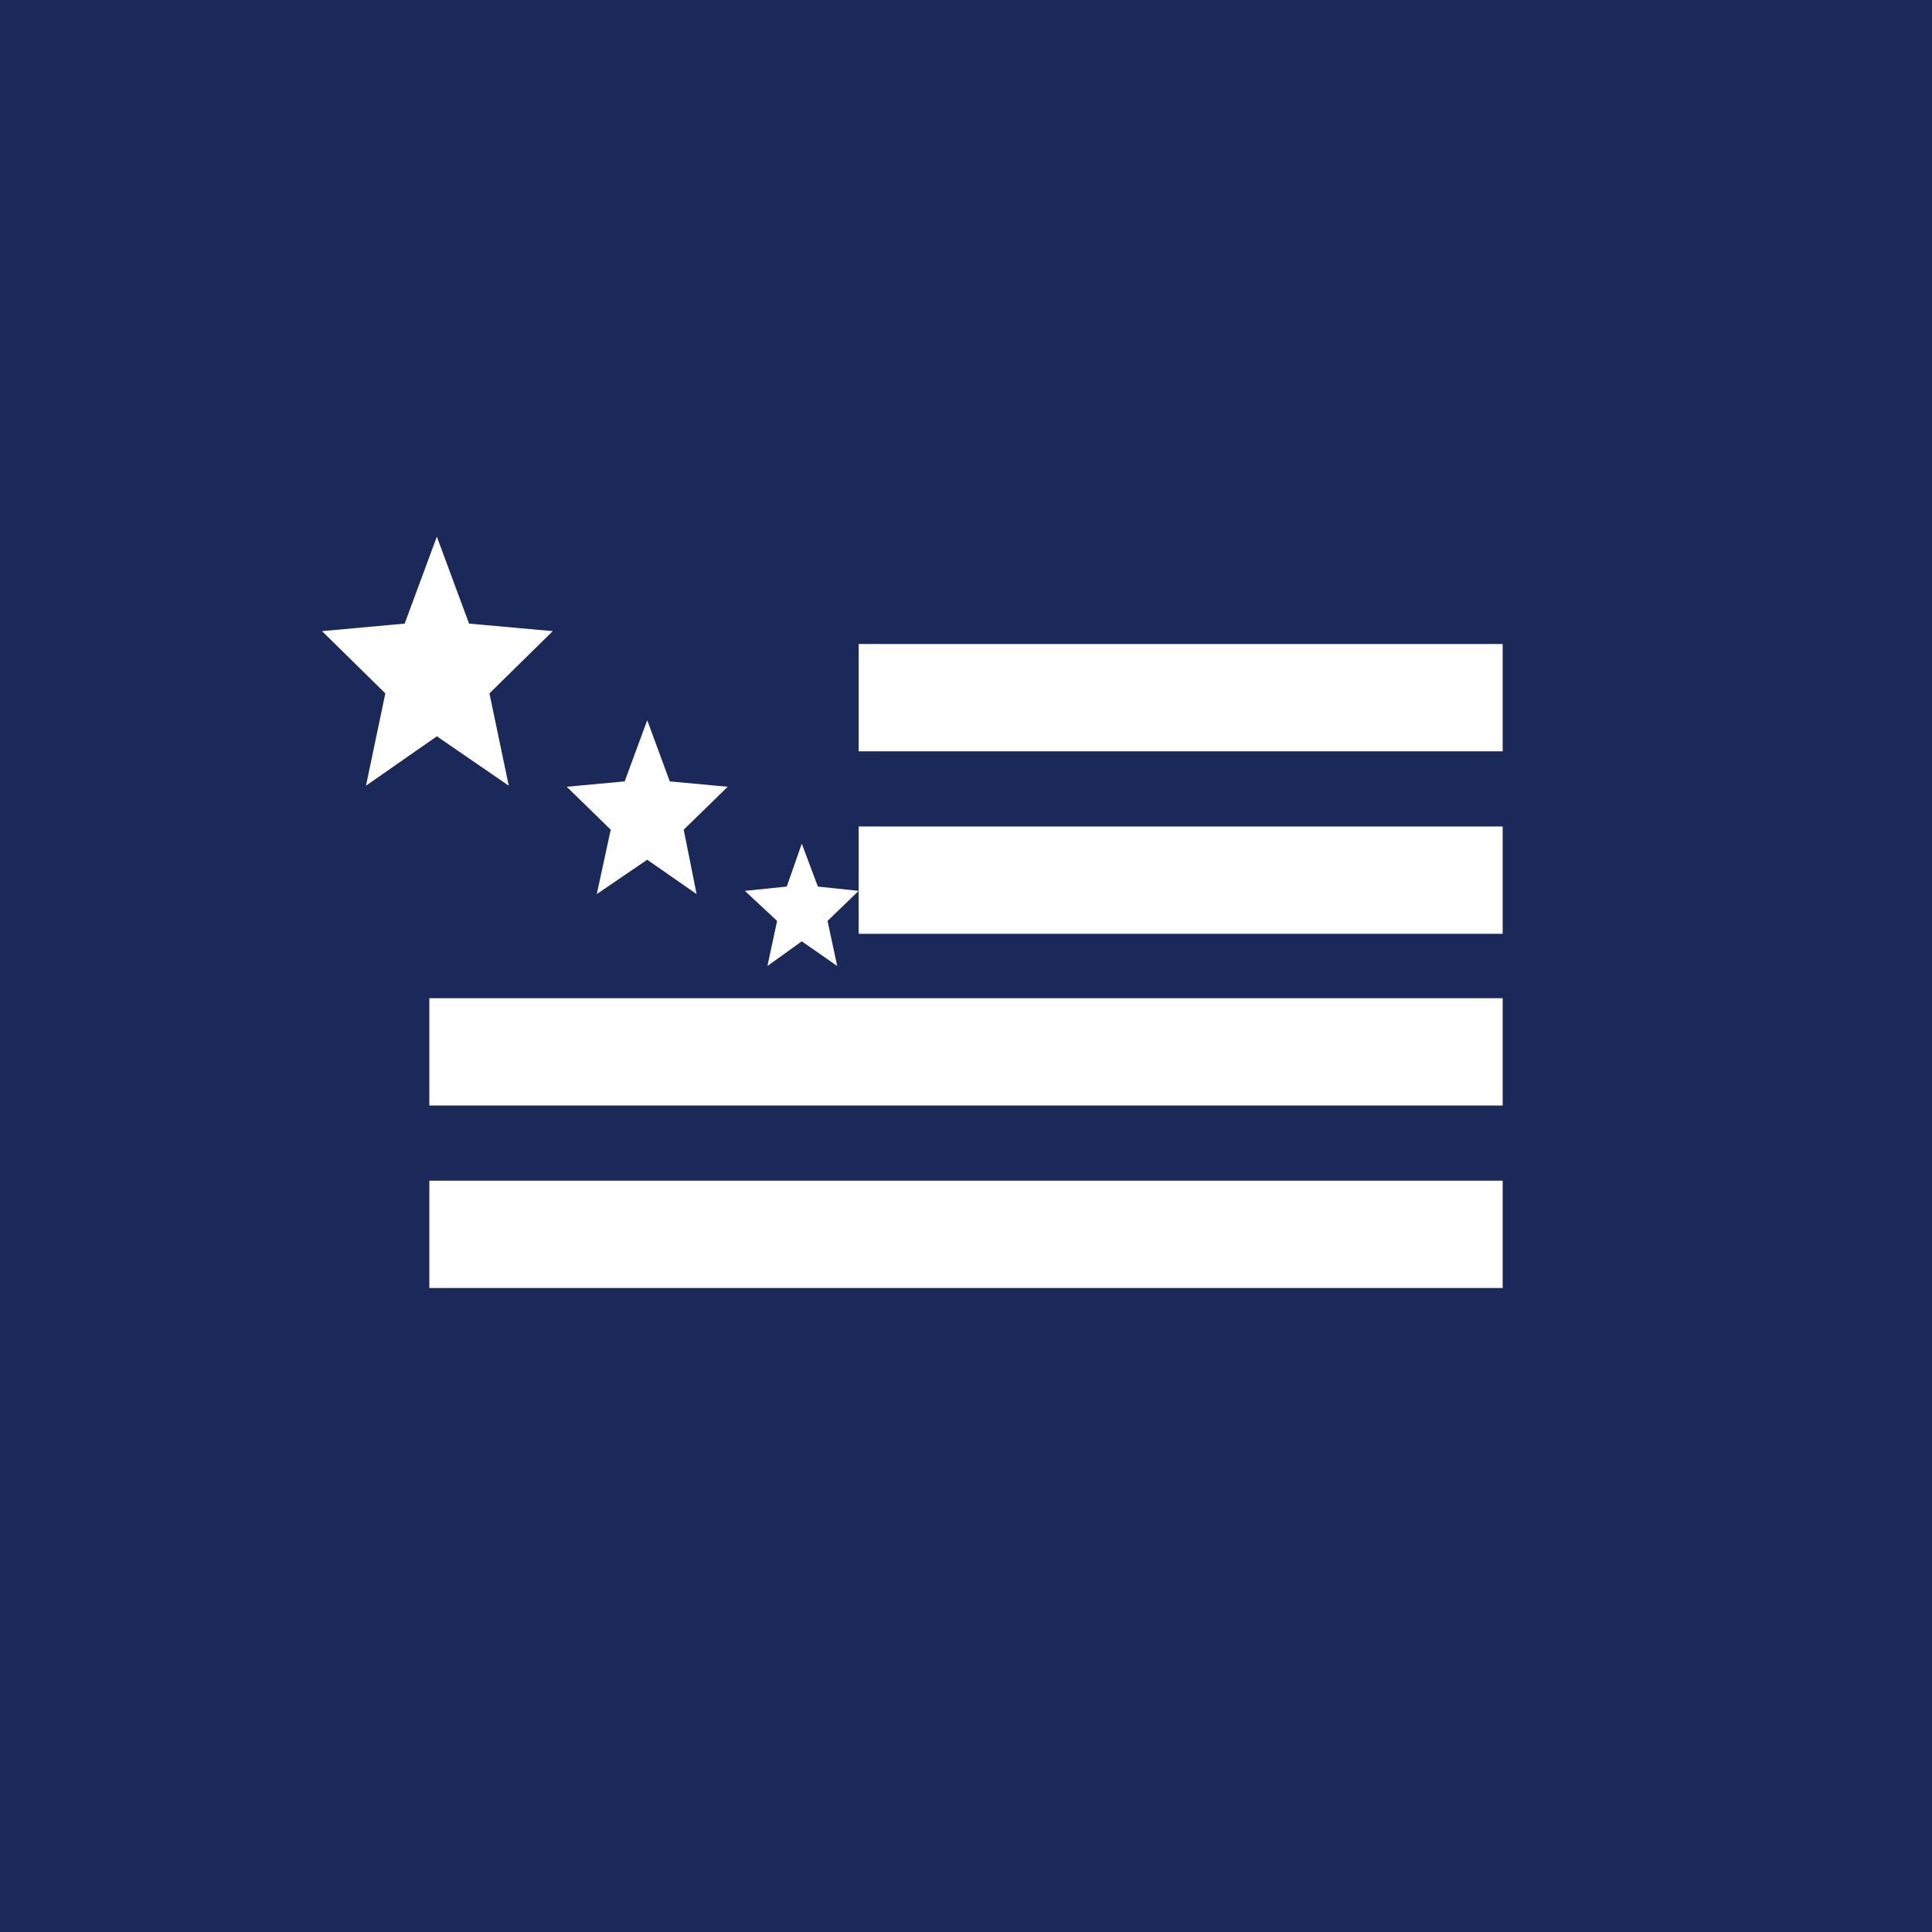 <svg xmlns="http://www.w3.org/2000/svg" width="18" height="18"><path fill="#1A2959" d="M0 0h18v18H0z"/><path fill="#fff" d="M4.37 5.81 4.07 5l-.3.81-.77.07.59.58-.18.86.66-.46.67.46-.18-.86.59-.58zm1.87 1.47-.21-.57-.21.57-.54.05.41.4-.13.6.47-.32.46.32-.12-.6.41-.4zm1.23.58.15.4.38.04v-.6h6v1H8v-.4l-.29.28.09.42-.33-.23-.32.23.09-.42-.3-.28.39-.04zM8 6h6v1H8zm6 3.3H4v1h10zM4 11h10v1H4z"/></svg>